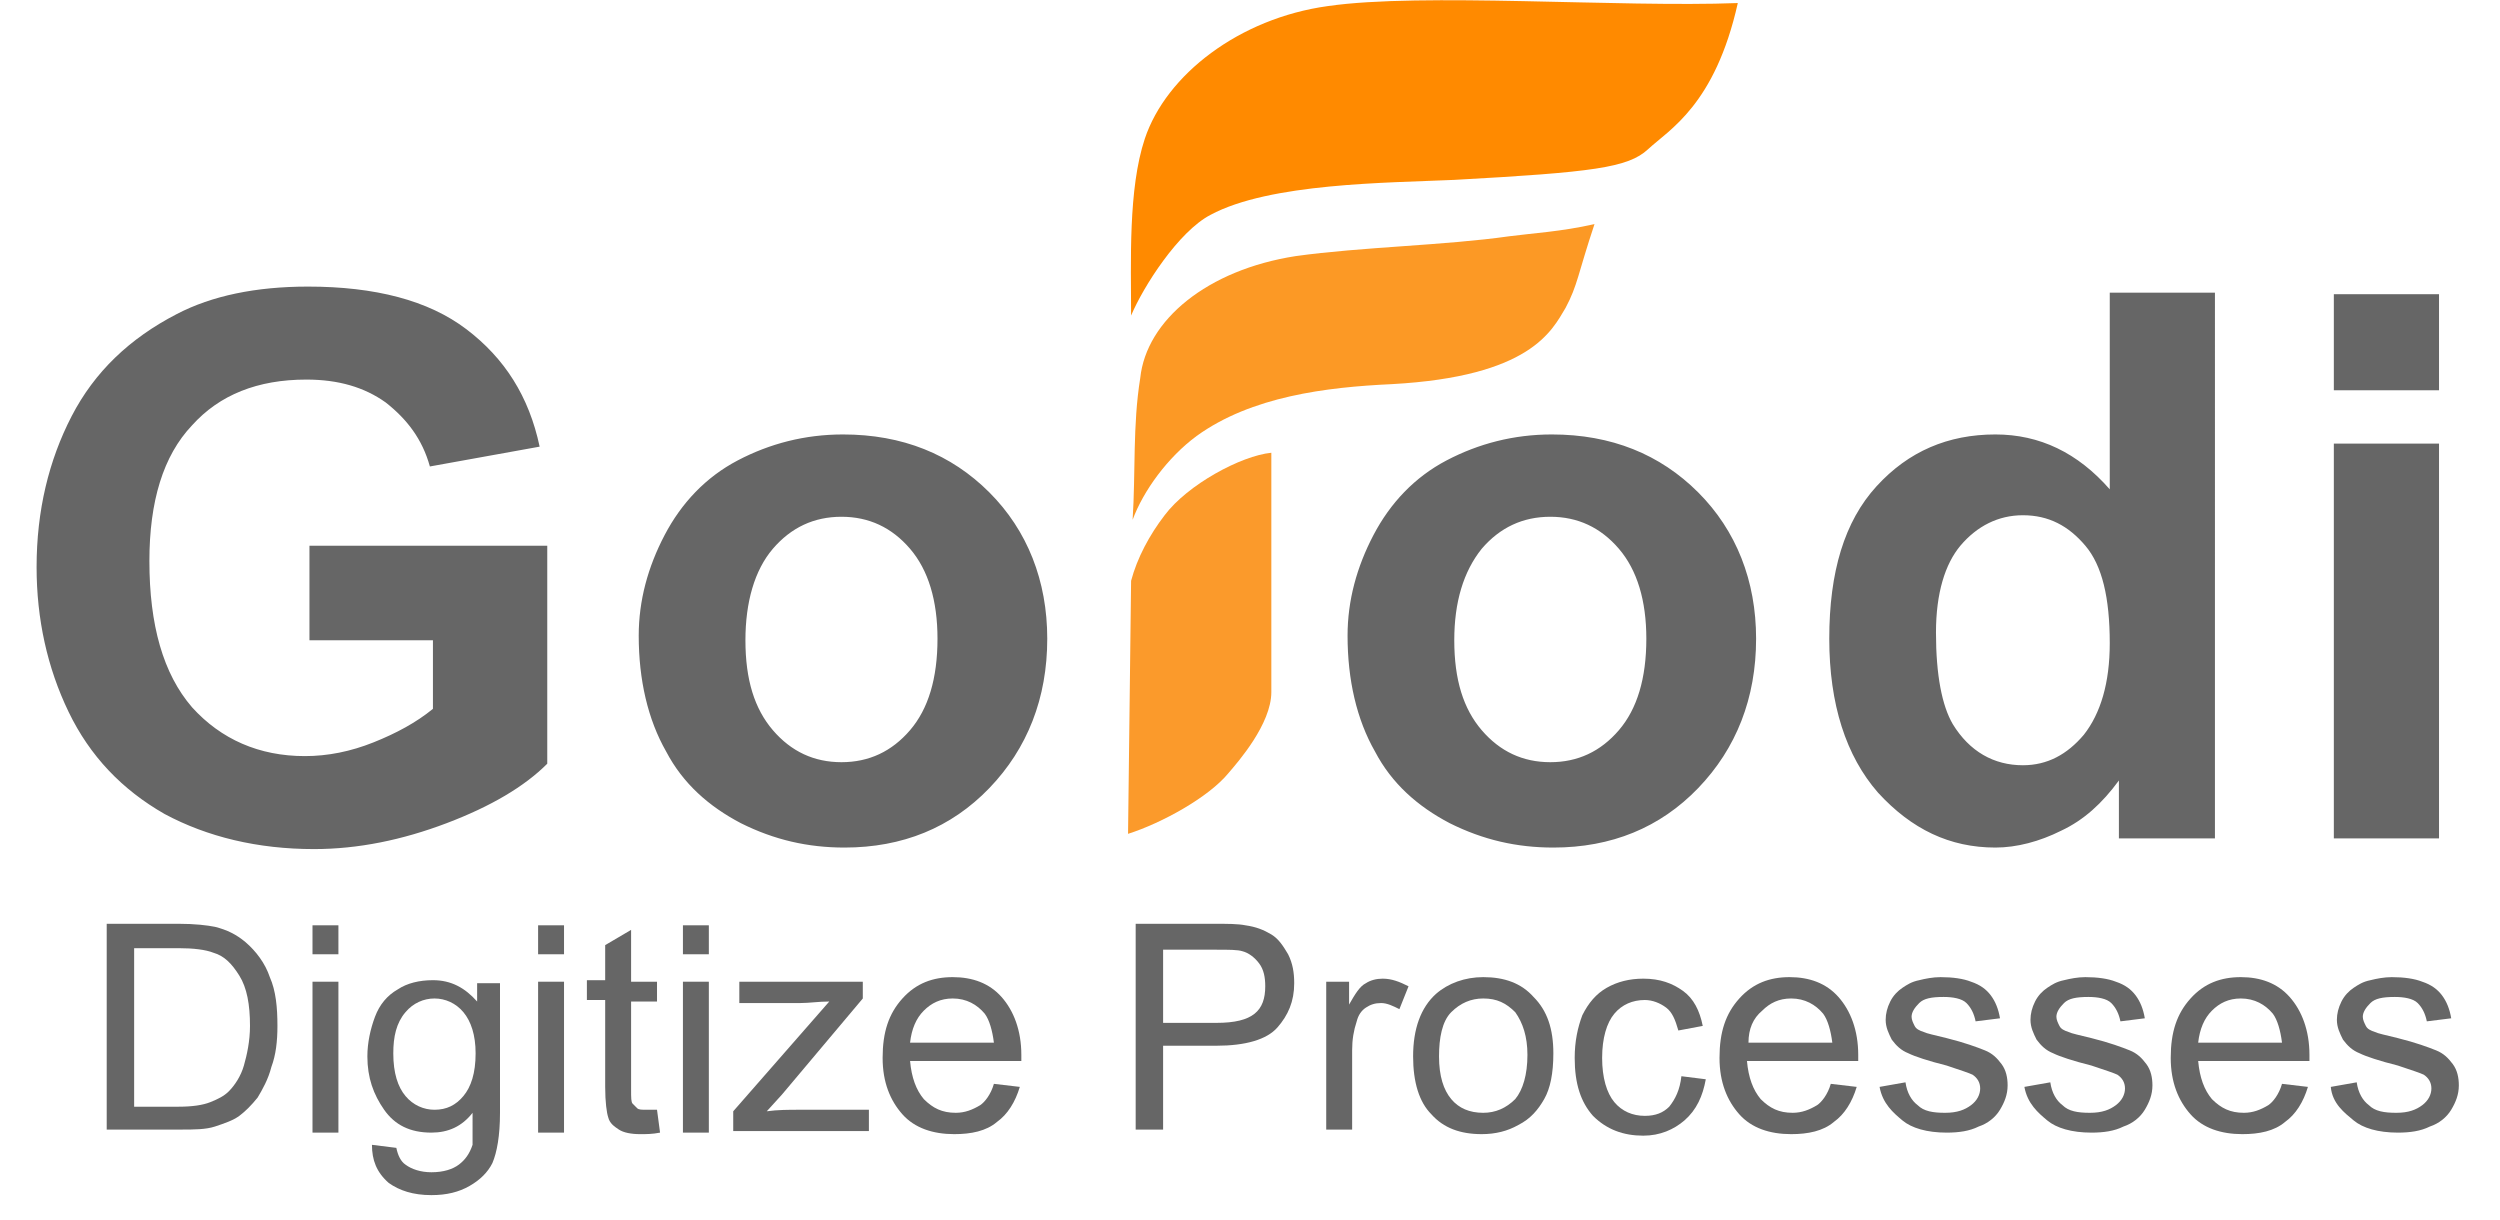 <?xml version="1.0" encoding="utf-8"?>
<!-- Generator: Adobe Illustrator 22.0.0, SVG Export Plug-In . SVG Version: 6.00 Build 0)  -->
<svg version="1.1" id="Layer_1" xmlns="http://www.w3.org/2000/svg" xmlns:xlink="http://www.w3.org/1999/xlink" x="0px" y="0px"
	 viewBox="0 0 164 80" style="enable-background:new 0 0 164 80;" xml:space="preserve">
<style type="text/css">
	.st0{fill:#666666;}
	.st1{fill:#FB9A2B;}
	.st2{fill:#FC9925;}
	.st3{fill:#FF8A00;}
</style>
<path class="st0" d="M20.3,41.8v-6h15.6v14.3c-1.5,1.5-3.7,2.8-6.6,3.9c-2.9,1.1-5.8,1.7-8.7,1.7c-3.7,0-7-0.8-9.8-2.3
	c-2.8-1.6-4.9-3.8-6.3-6.7c-1.4-2.9-2.1-6.1-2.1-9.5c0-3.7,0.8-7,2.3-9.9s3.8-5.1,6.9-6.7c2.3-1.2,5.2-1.8,8.6-1.8
	c4.4,0,7.9,0.9,10.4,2.8c2.5,1.9,4.1,4.4,4.8,7.7l-7.2,1.3c-0.5-1.8-1.5-3.1-2.9-4.2c-1.4-1-3.1-1.5-5.2-1.5c-3.2,0-5.7,1-7.5,3
	c-1.9,2-2.8,5-2.8,8.9c0,4.2,0.9,7.4,2.8,9.6c1.9,2.1,4.4,3.2,7.4,3.2c1.5,0,3-0.3,4.5-0.9c1.5-0.6,2.8-1.3,3.9-2.2v-4.5H20.3z
	 M41.9,41.7c0-2.3,0.6-4.5,1.7-6.6c1.1-2.1,2.7-3.8,4.8-4.9c2.1-1.1,4.4-1.7,6.9-1.7c3.9,0,7.1,1.3,9.6,3.8c2.5,2.5,3.8,5.8,3.8,9.6
	c0,3.9-1.3,7.2-3.8,9.8c-2.5,2.6-5.7,3.9-9.5,3.9c-2.4,0-4.6-0.5-6.8-1.6c-2.1-1.1-3.8-2.6-4.9-4.7C42.5,47.2,41.9,44.6,41.9,41.7z
	 M48.9,42c0,2.6,0.6,4.5,1.8,5.9c1.2,1.4,2.7,2.1,4.5,2.1c1.8,0,3.3-0.7,4.5-2.1c1.2-1.4,1.8-3.4,1.8-6c0-2.5-0.6-4.5-1.8-5.9
	c-1.2-1.4-2.7-2.1-4.5-2.1c-1.8,0-3.3,0.7-4.5,2.1S48.9,39.5,48.9,42z M88.4,41.7c0-2.3,0.6-4.5,1.7-6.6c1.1-2.1,2.7-3.8,4.8-4.9
	c2.1-1.1,4.4-1.7,6.9-1.7c3.9,0,7.1,1.3,9.6,3.8c2.5,2.5,3.8,5.8,3.8,9.6c0,3.9-1.3,7.2-3.8,9.8c-2.5,2.6-5.7,3.9-9.5,3.9
	c-2.4,0-4.6-0.5-6.8-1.6c-2.1-1.1-3.8-2.6-4.9-4.7C89,47.2,88.4,44.6,88.4,41.7z M95.4,42c0,2.6,0.6,4.5,1.8,5.9
	c1.2,1.4,2.7,2.1,4.5,2.1c1.8,0,3.3-0.7,4.5-2.1c1.2-1.4,1.8-3.4,1.8-6c0-2.5-0.6-4.5-1.8-5.9c-1.2-1.4-2.7-2.1-4.5-2.1
	c-1.8,0-3.3,0.7-4.5,2.1C96,37.5,95.4,39.5,95.4,42z M145.3,55H139v-3.8c-1.1,1.5-2.3,2.6-3.8,3.3c-1.4,0.7-2.9,1.1-4.3,1.1
	c-3,0-5.5-1.2-7.7-3.6c-2.1-2.4-3.2-5.8-3.2-10.1c0-4.4,1-7.7,3.1-10c2.1-2.3,4.7-3.4,7.8-3.4c2.9,0,5.4,1.2,7.5,3.6V19.2h6.9V55z
	 M127,41.5c0,2.8,0.4,4.8,1.1,6c1.1,1.8,2.7,2.7,4.6,2.7c1.6,0,2.9-0.7,4-2c1.1-1.4,1.7-3.4,1.7-6c0-3-0.5-5.1-1.6-6.4
	c-1.1-1.3-2.4-2-4.1-2c-1.6,0-3,0.7-4.1,2C127.6,37,127,38.9,127,41.5z M153.1,25.6v-6.3h6.9v6.3H153.1z M153.1,55V29.1h6.9V55
	H153.1z"/>
<path class="st1" d="M74.2,38.1c0.4-1.5,1.2-3,2.2-4.3c1.5-2,5-3.9,7-4.1l0,15.7c0,2.1-2.2,4.6-2.8,5.3c-1.3,1.6-4.4,3.3-6.6,4
	L74.2,38.1L74.2,38.1z"/>
<path class="st2" d="M85,16.8c4.3-0.6,9.8-0.7,14-1.3c1.5-0.2,3.4-0.3,5.6-0.8c-1.1,3.3-1.1,4-1.9,5.5c-0.9,1.5-2.3,4.5-11.4,5
	c-4.3,0.2-9.2,0.8-12.8,3.4c-1.9,1.4-3.5,3.6-4.2,5.5c0.2-3.1,0-6.2,0.5-9.3C75.2,21,79.2,17.7,85,16.8L85,16.8z"/>
<path class="st3" d="M87.1,0.4c6.2-0.9,19.1,0.1,26.9-0.2c-1.5,6.7-4.5,8.3-5.9,9.6c-1.3,1.2-3.6,1.5-12.7,2
	C91,12,83.3,12,79.4,14.1c-2.1,1.1-4.4,4.7-5.2,6.6c0-3.5-0.2-8.3,0.9-11.6C76.5,4.9,81.3,1.2,87.1,0.4L87.1,0.4z"/>
<g>
	<path class="st0" d="M7,74.3V60.6h4.7c1.1,0,1.9,0.1,2.4,0.2c0.8,0.2,1.4,0.5,2,1c0.7,0.6,1.3,1.4,1.6,2.3c0.4,0.9,0.5,2,0.5,3.2
		c0,1-0.1,1.9-0.4,2.7c-0.2,0.8-0.6,1.5-0.9,2c-0.4,0.5-0.8,0.9-1.2,1.2c-0.4,0.3-1,0.5-1.6,0.7c-0.6,0.2-1.4,0.2-2.2,0.2H7z
		 M8.8,72.6h2.9c0.9,0,1.6-0.1,2.1-0.3c0.5-0.2,0.9-0.4,1.2-0.7c0.4-0.4,0.8-1,1-1.7c0.2-0.7,0.4-1.6,0.4-2.6c0-1.4-0.2-2.5-0.7-3.3
		c-0.5-0.8-1-1.3-1.7-1.5c-0.5-0.2-1.3-0.3-2.3-0.3H8.8V72.6z"/>
	<path class="st0" d="M20.5,62.6v-1.9h1.7v1.9H20.5z M20.5,74.3v-9.9h1.7v9.9H20.5z"/>
	<path class="st0" d="M24.4,75.1l1.6,0.2c0.1,0.5,0.3,0.9,0.6,1.1c0.4,0.3,1,0.5,1.7,0.5c0.8,0,1.4-0.2,1.8-0.5
		c0.4-0.3,0.7-0.7,0.9-1.3C31,74.8,31,74,31,73c-0.7,0.9-1.6,1.3-2.7,1.3c-1.4,0-2.4-0.5-3.1-1.5s-1.1-2.1-1.1-3.5
		c0-0.9,0.2-1.8,0.5-2.6c0.3-0.8,0.8-1.4,1.5-1.8c0.6-0.4,1.4-0.6,2.3-0.6c1.2,0,2.1,0.5,2.9,1.4v-1.2h1.5v8.5
		c0,1.5-0.2,2.6-0.5,3.3c-0.3,0.6-0.8,1.1-1.5,1.5c-0.7,0.4-1.5,0.6-2.5,0.6c-1.2,0-2.1-0.3-2.8-0.8C24.7,76.9,24.4,76.1,24.4,75.1z
		 M25.8,69.1c0,1.3,0.3,2.2,0.8,2.8c0.5,0.6,1.2,0.9,1.9,0.9c0.8,0,1.4-0.3,1.9-0.9c0.5-0.6,0.8-1.5,0.8-2.8c0-1.2-0.3-2.1-0.8-2.7
		c-0.5-0.6-1.2-0.9-1.9-0.9c-0.7,0-1.4,0.3-1.9,0.9C26,67.1,25.8,68,25.8,69.1z"/>
	<path class="st0" d="M35.3,62.6v-1.9h1.7v1.9H35.3z M35.3,74.3v-9.9h1.7v9.9H35.3z"/>
	<path class="st0" d="M43.1,72.8l0.2,1.5c-0.5,0.1-0.9,0.1-1.3,0.1c-0.6,0-1.1-0.1-1.4-0.3c-0.3-0.2-0.6-0.4-0.7-0.8
		c-0.1-0.3-0.2-1-0.2-2v-5.7h-1.2v-1.3h1.2V62l1.7-1v3.4h1.7v1.3h-1.7v5.8c0,0.5,0,0.8,0.1,0.9c0.1,0.1,0.2,0.2,0.3,0.3
		c0.1,0.1,0.3,0.1,0.6,0.1C42.6,72.8,42.8,72.8,43.1,72.8z"/>
	<path class="st0" d="M44.8,62.6v-1.9h1.7v1.9H44.8z M44.8,74.3v-9.9h1.7v9.9H44.8z"/>
	<path class="st0" d="M48.1,74.3v-1.4l6.3-7.2c-0.7,0-1.3,0.1-1.9,0.1h-4v-1.4h8.1v1.1l-5.3,6.3l-1,1.1c0.7-0.1,1.5-0.1,2.1-0.1h4.6
		v1.4H48.1z"/>
	<path class="st0" d="M65.2,71.1l1.7,0.2c-0.3,1-0.8,1.8-1.5,2.3c-0.7,0.6-1.7,0.8-2.8,0.8c-1.4,0-2.6-0.4-3.4-1.3
		c-0.8-0.9-1.3-2.1-1.3-3.7c0-1.7,0.4-2.9,1.3-3.9s2-1.4,3.3-1.4c1.3,0,2.4,0.4,3.2,1.3c0.8,0.9,1.3,2.2,1.3,3.8c0,0.1,0,0.2,0,0.4
		h-7.3c0.1,1.1,0.4,1.9,0.9,2.5c0.6,0.6,1.2,0.9,2.1,0.9c0.6,0,1.1-0.2,1.6-0.5C64.6,72.3,65,71.8,65.2,71.1z M59.7,68.4h5.5
		c-0.1-0.8-0.3-1.5-0.6-1.9c-0.5-0.6-1.2-1-2.1-1c-0.8,0-1.4,0.3-1.9,0.8C60.1,66.8,59.8,67.5,59.7,68.4z"/>
	<path class="st0" d="M74.5,74.3V60.6h5.1c0.9,0,1.6,0,2.1,0.1c0.7,0.1,1.2,0.3,1.7,0.6c0.5,0.3,0.8,0.8,1.1,1.3
		c0.3,0.6,0.4,1.2,0.4,1.9c0,1.2-0.4,2.1-1.1,2.9s-2.1,1.2-4,1.2h-3.5v5.5H74.5z M76.3,67.1h3.5c1.2,0,2-0.2,2.5-0.6
		c0.5-0.4,0.7-1,0.7-1.8c0-0.6-0.1-1.1-0.4-1.5c-0.3-0.4-0.7-0.7-1.1-0.8c-0.3-0.1-0.9-0.1-1.7-0.1h-3.5V67.1z"/>
	<path class="st0" d="M87,74.3v-9.9h1.5v1.5c0.4-0.7,0.7-1.2,1.1-1.4c0.3-0.2,0.7-0.3,1.1-0.3c0.6,0,1.1,0.2,1.7,0.5l-0.6,1.5
		c-0.4-0.2-0.8-0.4-1.2-0.4c-0.4,0-0.7,0.1-1,0.3c-0.3,0.2-0.5,0.5-0.6,0.9c-0.2,0.6-0.3,1.2-0.3,1.9v5.2H87z"/>
	<path class="st0" d="M92.7,69.3c0-1.8,0.5-3.2,1.5-4.1c0.8-0.7,1.9-1.1,3.1-1.1c1.4,0,2.5,0.4,3.3,1.3c0.9,0.9,1.3,2.1,1.3,3.7
		c0,1.3-0.2,2.3-0.6,3c-0.4,0.7-0.9,1.3-1.7,1.7c-0.7,0.4-1.5,0.6-2.4,0.6c-1.4,0-2.5-0.4-3.3-1.3C93.1,72.3,92.7,71,92.7,69.3z
		 M94.4,69.3c0,1.3,0.3,2.2,0.8,2.8s1.2,0.9,2.1,0.9c0.8,0,1.5-0.3,2.1-0.9c0.5-0.6,0.8-1.6,0.8-2.9c0-1.2-0.3-2.1-0.8-2.8
		c-0.6-0.6-1.2-0.9-2.1-0.9c-0.8,0-1.5,0.3-2.1,0.9S94.4,68.1,94.4,69.3z"/>
	<path class="st0" d="M110.3,70.6l1.6,0.2c-0.2,1.1-0.6,2-1.4,2.7c-0.7,0.6-1.6,1-2.7,1c-1.3,0-2.4-0.4-3.3-1.3
		c-0.8-0.9-1.2-2.1-1.2-3.8c0-1.1,0.2-2,0.5-2.8c0.4-0.8,0.9-1.4,1.6-1.8c0.7-0.4,1.5-0.6,2.4-0.6c1.1,0,1.9,0.3,2.6,0.8
		c0.7,0.5,1.1,1.3,1.3,2.3l-1.6,0.3c-0.2-0.7-0.4-1.2-0.8-1.5c-0.4-0.3-0.9-0.5-1.4-0.5c-0.8,0-1.5,0.3-2,0.9
		c-0.5,0.6-0.8,1.6-0.8,2.9c0,1.3,0.3,2.3,0.8,2.9c0.5,0.6,1.2,0.9,2,0.9c0.7,0,1.2-0.2,1.6-0.6C109.9,72.1,110.2,71.5,110.3,70.6z"
		/>
	<path class="st0" d="M120.1,71.1l1.7,0.2c-0.3,1-0.8,1.8-1.5,2.3c-0.7,0.6-1.7,0.8-2.8,0.8c-1.4,0-2.6-0.4-3.4-1.3
		c-0.8-0.9-1.3-2.1-1.3-3.7c0-1.7,0.4-2.9,1.3-3.9s2-1.4,3.3-1.4c1.3,0,2.4,0.4,3.2,1.3c0.8,0.9,1.3,2.2,1.3,3.8c0,0.1,0,0.2,0,0.4
		h-7.3c0.1,1.1,0.4,1.9,0.9,2.5c0.6,0.6,1.2,0.9,2.1,0.9c0.6,0,1.1-0.2,1.6-0.5C119.5,72.3,119.9,71.8,120.1,71.1z M114.7,68.4h5.5
		c-0.1-0.8-0.3-1.5-0.6-1.9c-0.5-0.6-1.2-1-2.1-1c-0.8,0-1.4,0.3-1.9,0.8C115,66.8,114.7,67.5,114.7,68.4z"/>
	<path class="st0" d="M123.3,71.3l1.7-0.3c0.1,0.7,0.4,1.2,0.8,1.5c0.4,0.4,1,0.5,1.8,0.5c0.8,0,1.3-0.2,1.7-0.5
		c0.4-0.3,0.6-0.7,0.6-1.1c0-0.4-0.2-0.7-0.5-0.9c-0.2-0.1-0.8-0.3-1.7-0.6c-1.2-0.3-2.1-0.6-2.5-0.8c-0.5-0.2-0.8-0.5-1.1-0.9
		c-0.2-0.4-0.4-0.8-0.4-1.3c0-0.4,0.1-0.8,0.3-1.2s0.5-0.7,0.8-0.9c0.3-0.2,0.6-0.4,1.1-0.5c0.4-0.1,0.9-0.2,1.4-0.2
		c0.8,0,1.5,0.1,2,0.3c0.6,0.2,1,0.5,1.3,0.9c0.3,0.4,0.5,0.9,0.6,1.5l-1.6,0.2c-0.1-0.5-0.3-0.9-0.6-1.2s-0.9-0.4-1.5-0.4
		c-0.8,0-1.3,0.1-1.6,0.4c-0.3,0.3-0.5,0.6-0.5,0.9c0,0.2,0.1,0.4,0.2,0.6c0.1,0.2,0.3,0.3,0.6,0.4c0.2,0.1,0.7,0.2,1.5,0.4
		c1.2,0.3,2,0.6,2.5,0.8c0.5,0.2,0.8,0.5,1.1,0.9s0.4,0.9,0.4,1.4c0,0.6-0.2,1.1-0.5,1.6c-0.3,0.5-0.8,0.9-1.4,1.1
		c-0.6,0.3-1.3,0.4-2.1,0.4c-1.3,0-2.3-0.3-2.9-0.8S123.5,72.4,123.3,71.3z"/>
	<path class="st0" d="M132.8,71.3l1.7-0.3c0.1,0.7,0.4,1.2,0.8,1.5c0.4,0.4,1,0.5,1.8,0.5c0.8,0,1.3-0.2,1.7-0.5
		c0.4-0.3,0.6-0.7,0.6-1.1c0-0.4-0.2-0.7-0.5-0.9c-0.2-0.1-0.8-0.3-1.7-0.6c-1.2-0.3-2.1-0.6-2.5-0.8c-0.5-0.2-0.8-0.5-1.1-0.9
		c-0.2-0.4-0.4-0.8-0.4-1.3c0-0.4,0.1-0.8,0.3-1.2s0.5-0.7,0.8-0.9c0.3-0.2,0.6-0.4,1.1-0.5c0.4-0.1,0.9-0.2,1.4-0.2
		c0.8,0,1.5,0.1,2,0.3c0.6,0.2,1,0.5,1.3,0.9c0.3,0.4,0.5,0.9,0.6,1.5l-1.6,0.2c-0.1-0.5-0.3-0.9-0.6-1.2s-0.9-0.4-1.5-0.4
		c-0.8,0-1.3,0.1-1.6,0.4c-0.3,0.3-0.5,0.6-0.5,0.9c0,0.2,0.1,0.4,0.2,0.6c0.1,0.2,0.3,0.3,0.6,0.4c0.2,0.1,0.7,0.2,1.5,0.4
		c1.2,0.3,2,0.6,2.5,0.8c0.5,0.2,0.8,0.5,1.1,0.9s0.4,0.9,0.4,1.4c0,0.6-0.2,1.1-0.5,1.6c-0.3,0.5-0.8,0.9-1.4,1.1
		c-0.6,0.3-1.3,0.4-2.1,0.4c-1.3,0-2.3-0.3-2.9-0.8S133,72.4,132.8,71.3z"/>
	<path class="st0" d="M149.7,71.1l1.7,0.2c-0.3,1-0.8,1.8-1.5,2.3c-0.7,0.6-1.7,0.8-2.8,0.8c-1.4,0-2.6-0.4-3.4-1.3
		c-0.8-0.9-1.3-2.1-1.3-3.7c0-1.7,0.4-2.9,1.3-3.9s2-1.4,3.3-1.4c1.3,0,2.4,0.4,3.2,1.3c0.8,0.9,1.3,2.2,1.3,3.8c0,0.1,0,0.2,0,0.4
		h-7.3c0.1,1.1,0.4,1.9,0.9,2.5c0.6,0.6,1.2,0.9,2.1,0.9c0.6,0,1.1-0.2,1.6-0.5C149.1,72.3,149.5,71.8,149.7,71.1z M144.2,68.4h5.5
		c-0.1-0.8-0.3-1.5-0.6-1.9c-0.5-0.6-1.2-1-2.1-1c-0.8,0-1.4,0.3-1.9,0.8C144.6,66.8,144.3,67.5,144.2,68.4z"/>
	<path class="st0" d="M152.9,71.3l1.7-0.3c0.1,0.7,0.4,1.2,0.8,1.5c0.4,0.4,1,0.5,1.8,0.5c0.8,0,1.3-0.2,1.7-0.5
		c0.4-0.3,0.6-0.7,0.6-1.1c0-0.4-0.2-0.7-0.5-0.9c-0.2-0.1-0.8-0.3-1.7-0.6c-1.2-0.3-2.1-0.6-2.5-0.8c-0.5-0.2-0.8-0.5-1.1-0.9
		c-0.2-0.4-0.4-0.8-0.4-1.3c0-0.4,0.1-0.8,0.3-1.2s0.5-0.7,0.8-0.9c0.3-0.2,0.6-0.4,1.1-0.5c0.4-0.1,0.9-0.2,1.4-0.2
		c0.8,0,1.5,0.1,2,0.3c0.6,0.2,1,0.5,1.3,0.9c0.3,0.4,0.5,0.9,0.6,1.5l-1.6,0.2c-0.1-0.5-0.3-0.9-0.6-1.2s-0.9-0.4-1.5-0.4
		c-0.8,0-1.3,0.1-1.6,0.4c-0.3,0.3-0.5,0.6-0.5,0.9c0,0.2,0.1,0.4,0.2,0.6c0.1,0.2,0.3,0.3,0.6,0.4c0.2,0.1,0.7,0.2,1.5,0.4
		c1.2,0.3,2,0.6,2.5,0.8c0.5,0.2,0.8,0.5,1.1,0.9s0.4,0.9,0.4,1.4c0,0.6-0.2,1.1-0.5,1.6c-0.3,0.5-0.8,0.9-1.4,1.1
		c-0.6,0.3-1.3,0.4-2.1,0.4c-1.3,0-2.3-0.3-2.9-0.8S153,72.4,152.9,71.3z"/>
</g>
</svg>
